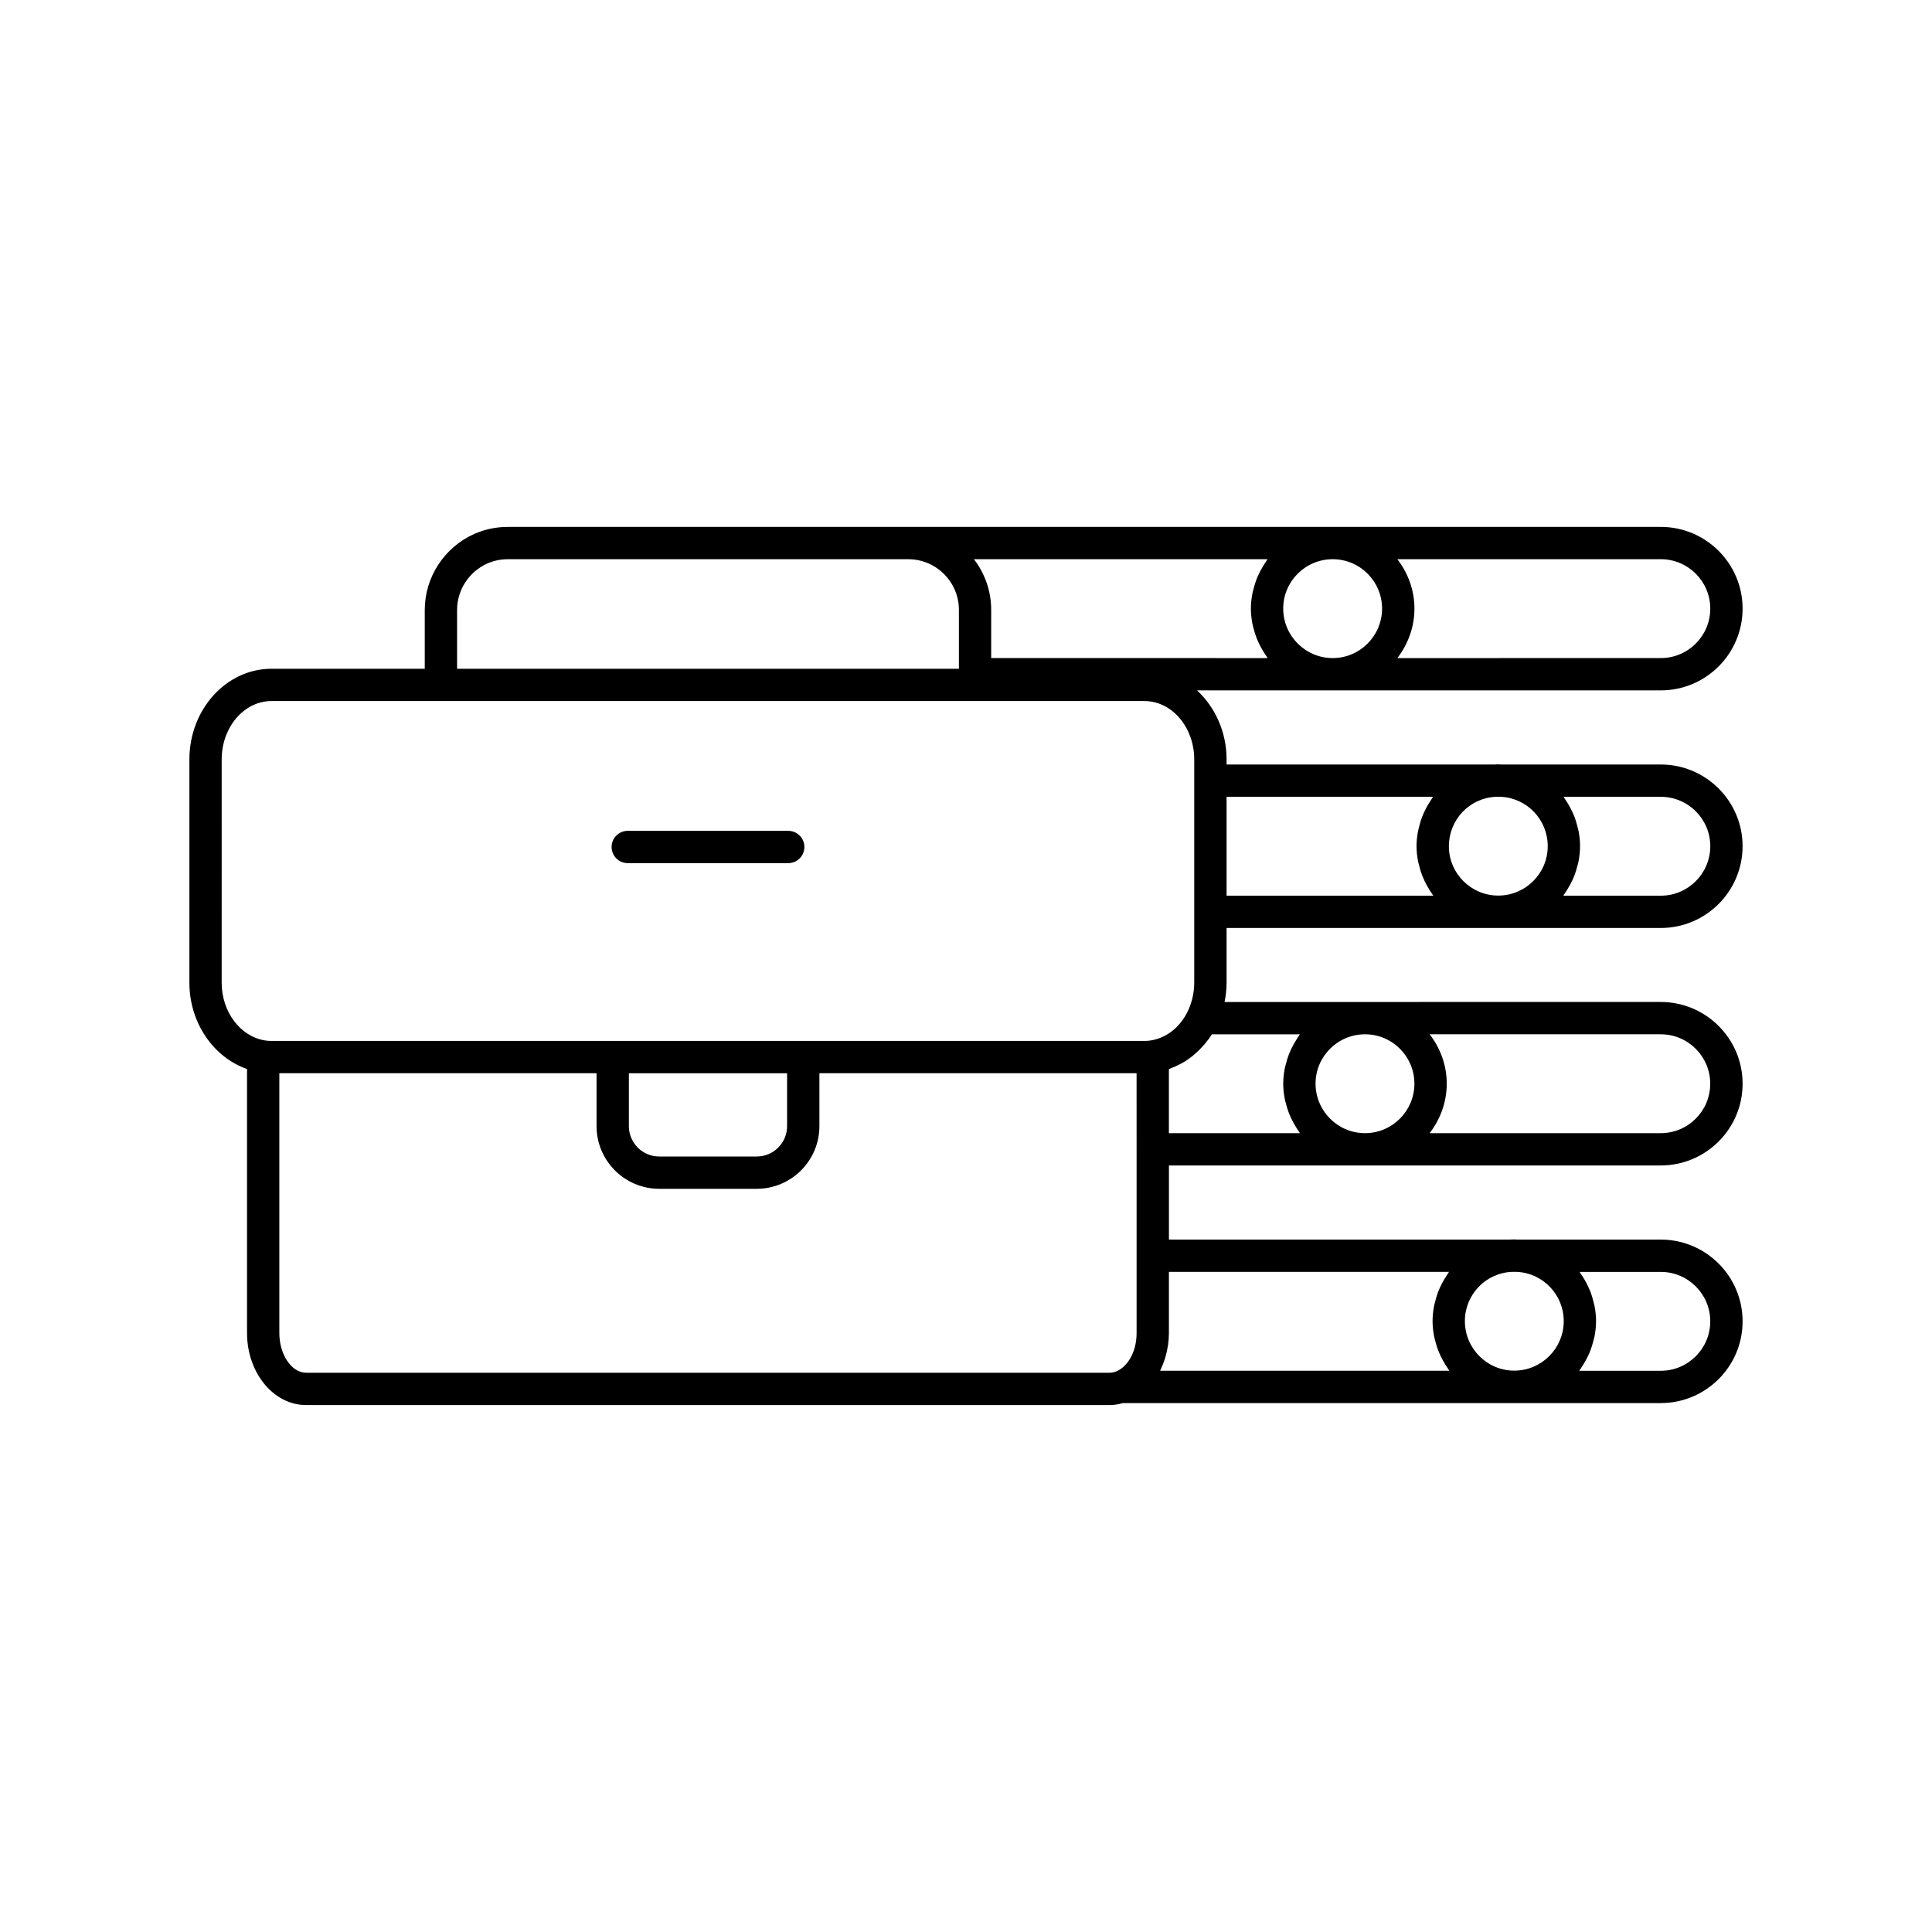 <?xml version="1.0" encoding="UTF-8"?>
<!-- The Best Svg Icon site in the world: iconSvg.co, Visit us! https://iconsvg.co -->
<svg fill="#000000" width="800px" height="800px" version="1.1" viewBox="144 144 512 512" xmlns="http://www.w3.org/2000/svg">
 <g>
  <path d="m584.12 326.96c11.957 0 21.684-9.711 21.684-21.648v-0.035c0-11.938-9.727-21.645-21.684-21.645l-86.926 0.004h-218.61c-3.102 0-6.09 0.621-8.906 1.863-7.965 3.578-13.113 11.488-13.113 20.152v15.578h-40.617c-11.996 0-21.758 10.781-21.758 24.031v59.168c0 10.586 6.359 19.777 15.277 22.875v69.98c0 10.516 7.019 19.07 15.648 19.07h213.02c1.184 0 2.344-0.207 3.445-0.523h142.54c11.957 0 21.684-9.707 21.684-21.645v-0.035c0-11.938-9.727-21.648-21.684-21.648h-37.77c-0.832-0.062-1.754-0.055-2.109 0h-90.461v-19.641h130.34c11.957 0 21.684-9.711 21.684-21.648v-0.035c0-11.938-9.727-21.645-21.684-21.645l-78.359 0.004h-37.238c0.336-1.68 0.535-3.394 0.535-5.113v-14.5h115.06c11.957 0 21.684-9.723 21.684-21.676 0-11.938-9.727-21.648-21.684-21.648h-42.023c-0.824-0.062-1.742-0.047-2.094 0h-70.945v-1.344c0-7.367-3.082-13.887-7.82-18.297zm-21.77 37.344c-0.078-0.426-0.211-0.832-0.312-1.25-0.207-0.832-0.43-1.656-0.73-2.445-0.184-0.484-0.398-0.945-0.613-1.414-0.309-0.668-0.637-1.32-1.012-1.949-0.289-0.496-0.59-0.969-0.918-1.438-0.145-0.207-0.258-0.441-0.41-0.645h25.77c7.234 0 13.117 5.871 13.117 13.086 0 7.234-5.883 13.117-13.117 13.117h-25.836c0.145-0.191 0.254-0.41 0.395-0.609 0.27-0.375 0.504-0.766 0.746-1.156 0.445-0.715 0.848-1.449 1.207-2.219 0.203-0.434 0.402-0.863 0.578-1.312 0.324-0.828 0.574-1.684 0.797-2.555 0.105-0.414 0.238-0.816 0.316-1.238 0.25-1.309 0.406-2.648 0.406-4.027 0-1.348-0.148-2.66-0.383-3.945zm-22.016-9.141 1.398-0.004c6.973 0.34 12.434 6.09 12.434 13.094 0 7.211-5.883 13.082-13.121 13.082-7.211 0-13.078-5.871-13.078-13.082 0-6.996 5.43-12.738 12.367-13.09zm-71.277 0h54.715c-0.18 0.238-0.312 0.512-0.484 0.758-0.277 0.398-0.531 0.809-0.785 1.227-0.406 0.68-0.766 1.387-1.098 2.113-0.199 0.438-0.402 0.871-0.574 1.324-0.305 0.809-0.535 1.645-0.742 2.492-0.102 0.41-0.23 0.805-0.309 1.227-0.234 1.281-0.383 2.594-0.383 3.945 0 1.379 0.16 2.719 0.406 4.027 0.082 0.426 0.211 0.824 0.316 1.242 0.219 0.871 0.473 1.727 0.793 2.555 0.176 0.449 0.371 0.879 0.578 1.316 0.359 0.77 0.762 1.504 1.207 2.223 0.242 0.387 0.473 0.773 0.738 1.145 0.141 0.199 0.25 0.422 0.395 0.613l-54.773-0.004zm45.262-62.969h69.801c7.234 0 13.117 5.871 13.117 13.082v0.035c0 7.219-5.883 13.086-13.117 13.086l-69.812 0.004c2.801-3.656 4.531-8.168 4.531-13.121 0-4.938-1.727-9.441-4.519-13.086zm-249.19 13.457c0-5.301 3.16-10.141 8.027-12.328 1.699-0.746 3.523-1.125 5.426-1.125h106.12c7.398 0 13.418 6.023 13.418 13.418v15.617l-132.99-0.004zm180.08 142.93v48.699c0 5.473-2.789 9.277-5.641 10.242-0.484 0.176-0.957 0.266-1.441 0.266h-213.02c-3.84 0-7.082-4.812-7.082-10.508v-68.863h84.066v14.023c0 9.156 7.453 16.605 16.609 16.605h25.84c9.16 0 16.609-7.449 16.609-16.605v-14.023h84.055zm-134.55-6.141v-14.016h41.93v14.016c0 4.434-3.609 8.043-8.043 8.043h-25.84c-4.438 0-8.047-3.609-8.047-8.043zm255.93 47.734c-0.078-0.426-0.211-0.828-0.312-1.242-0.207-0.832-0.43-1.652-0.73-2.445-0.18-0.48-0.395-0.938-0.605-1.398-0.312-0.676-0.645-1.328-1.02-1.965-0.285-0.484-0.582-0.953-0.902-1.41-0.148-0.211-0.258-0.445-0.414-0.648h21.512c7.234 0 13.117 5.871 13.117 13.086v0.035c0 7.211-5.883 13.082-13.117 13.082h-21.598c0.152-0.199 0.262-0.426 0.406-0.629 0.262-0.367 0.496-0.75 0.734-1.137 0.449-0.723 0.855-1.469 1.219-2.246 0.203-0.43 0.398-0.855 0.57-1.301 0.324-0.832 0.578-1.695 0.801-2.57 0.105-0.414 0.234-0.812 0.316-1.238 0.25-1.312 0.406-2.652 0.406-4.035 0-1.348-0.148-2.656-0.383-3.938zm-22.016-9.113 1.398-0.004c6.973 0.34 12.434 6.07 12.434 13.055 0 7.234-5.883 13.121-13.117 13.121-7.211 0-13.078-5.891-13.078-13.121-0.004-6.973 5.426-12.695 12.363-13.051zm-16.574 0c-0.18 0.242-0.316 0.516-0.484 0.766-0.27 0.391-0.516 0.785-0.762 1.191-0.41 0.688-0.777 1.398-1.109 2.129-0.199 0.434-0.398 0.863-0.566 1.312-0.305 0.805-0.535 1.637-0.742 2.484-0.102 0.41-0.23 0.809-0.309 1.227-0.234 1.281-0.383 2.59-0.383 3.934 0 1.383 0.16 2.727 0.406 4.039 0.078 0.418 0.207 0.812 0.312 1.223 0.223 0.887 0.477 1.75 0.805 2.59 0.172 0.441 0.367 0.863 0.566 1.289 0.363 0.781 0.773 1.527 1.223 2.254 0.238 0.383 0.469 0.766 0.73 1.133 0.145 0.203 0.254 0.43 0.406 0.629l-76.641 0.004c0.098-0.195 0.172-0.41 0.262-0.609 0.145-0.316 0.281-0.633 0.414-0.961 0.219-0.539 0.414-1.094 0.59-1.66 0.105-0.336 0.211-0.668 0.301-1.012 0.16-0.621 0.285-1.254 0.395-1.898 0.051-0.309 0.121-0.605 0.16-0.918 0.121-0.961 0.199-1.938 0.199-2.93v-16.215zm-79.184-61.309c-0.488 0.078-1.008 0.102-1.523 0.102l-231.35 0.004c-0.5 0-1-0.02-1.453-0.094-0.082-0.016-0.172-0.031-0.262-0.035-6.555-1.039-11.48-7.59-11.48-15.305l0.004-59.172c0-8.527 5.918-15.469 13.191-15.469h231.35c7.273 0 13.191 6.941 13.191 15.469v59.172c0 2.613-0.59 5.219-1.707 7.551-2.027 4.269-5.727 7.172-9.957 7.777zm74.066-1.656h61.23c7.234 0 13.117 5.871 13.117 13.082v0.035c0 7.219-5.883 13.086-13.117 13.086h-61.242c2.801-3.656 4.531-8.168 4.531-13.121 0-4.938-1.727-9.438-4.519-13.082zm-17.129 0c7.211 0 13.082 5.871 13.082 13.082 0 7.234-5.871 13.121-13.082 13.121-7.234 0-13.117-5.891-13.117-13.121 0-7.215 5.883-13.082 13.117-13.082zm-43.246 3.43c0.199-0.215 0.398-0.426 0.594-0.652 0.742-0.871 1.445-1.781 2.066-2.773l0.004-0.004h23.316c-0.141 0.184-0.242 0.398-0.379 0.59-0.262 0.367-0.492 0.754-0.734 1.141-0.449 0.719-0.855 1.461-1.215 2.234-0.203 0.43-0.395 0.855-0.57 1.301-0.324 0.832-0.578 1.688-0.801 2.566-0.105 0.41-0.234 0.809-0.312 1.23-0.25 1.309-0.406 2.644-0.406 4.023 0 1.383 0.16 2.723 0.406 4.035 0.078 0.418 0.207 0.812 0.312 1.223 0.223 0.883 0.477 1.746 0.805 2.582 0.172 0.441 0.363 0.863 0.562 1.289 0.363 0.777 0.773 1.527 1.223 2.25 0.238 0.387 0.469 0.77 0.73 1.137 0.137 0.195 0.242 0.41 0.387 0.602h-34.723v-16.965c0.152-0.055 0.289-0.141 0.441-0.199 0.855-0.316 1.688-0.688 2.496-1.117 0.18-0.094 0.363-0.172 0.539-0.273 0.957-0.543 1.871-1.168 2.746-1.859 0.188-0.148 0.355-0.312 0.539-0.465 0.691-0.586 1.352-1.215 1.973-1.895zm-55.832-103.13v-12.789c0-5.047-1.711-9.703-4.582-13.418h77.824c-0.141 0.188-0.246 0.402-0.383 0.594-0.262 0.367-0.488 0.746-0.727 1.129-0.449 0.723-0.859 1.469-1.223 2.246-0.199 0.426-0.395 0.852-0.566 1.297-0.324 0.832-0.578 1.691-0.801 2.566-0.105 0.41-0.234 0.809-0.312 1.23-0.25 1.309-0.406 2.644-0.406 4.023 0 1.383 0.16 2.723 0.406 4.035 0.078 0.418 0.207 0.812 0.312 1.223 0.223 0.883 0.477 1.75 0.805 2.586 0.172 0.438 0.363 0.859 0.562 1.285 0.367 0.781 0.773 1.531 1.23 2.262 0.238 0.383 0.465 0.762 0.727 1.129 0.141 0.195 0.246 0.414 0.391 0.605zm77.391-13.121c0-7.211 5.883-13.082 13.121-13.082 7.211 0 13.078 5.871 13.078 13.082 0 7.234-5.867 13.121-13.078 13.121-7.238 0-13.121-5.891-13.121-13.121z"/>
  <path d="m352.89 364.18h-42.527c-2.363 0-4.281 1.914-4.281 4.281 0 2.367 1.918 4.281 4.281 4.281h42.527c2.363 0 4.281-1.914 4.281-4.281 0-2.367-1.918-4.281-4.281-4.281z"/>
 </g>
</svg>